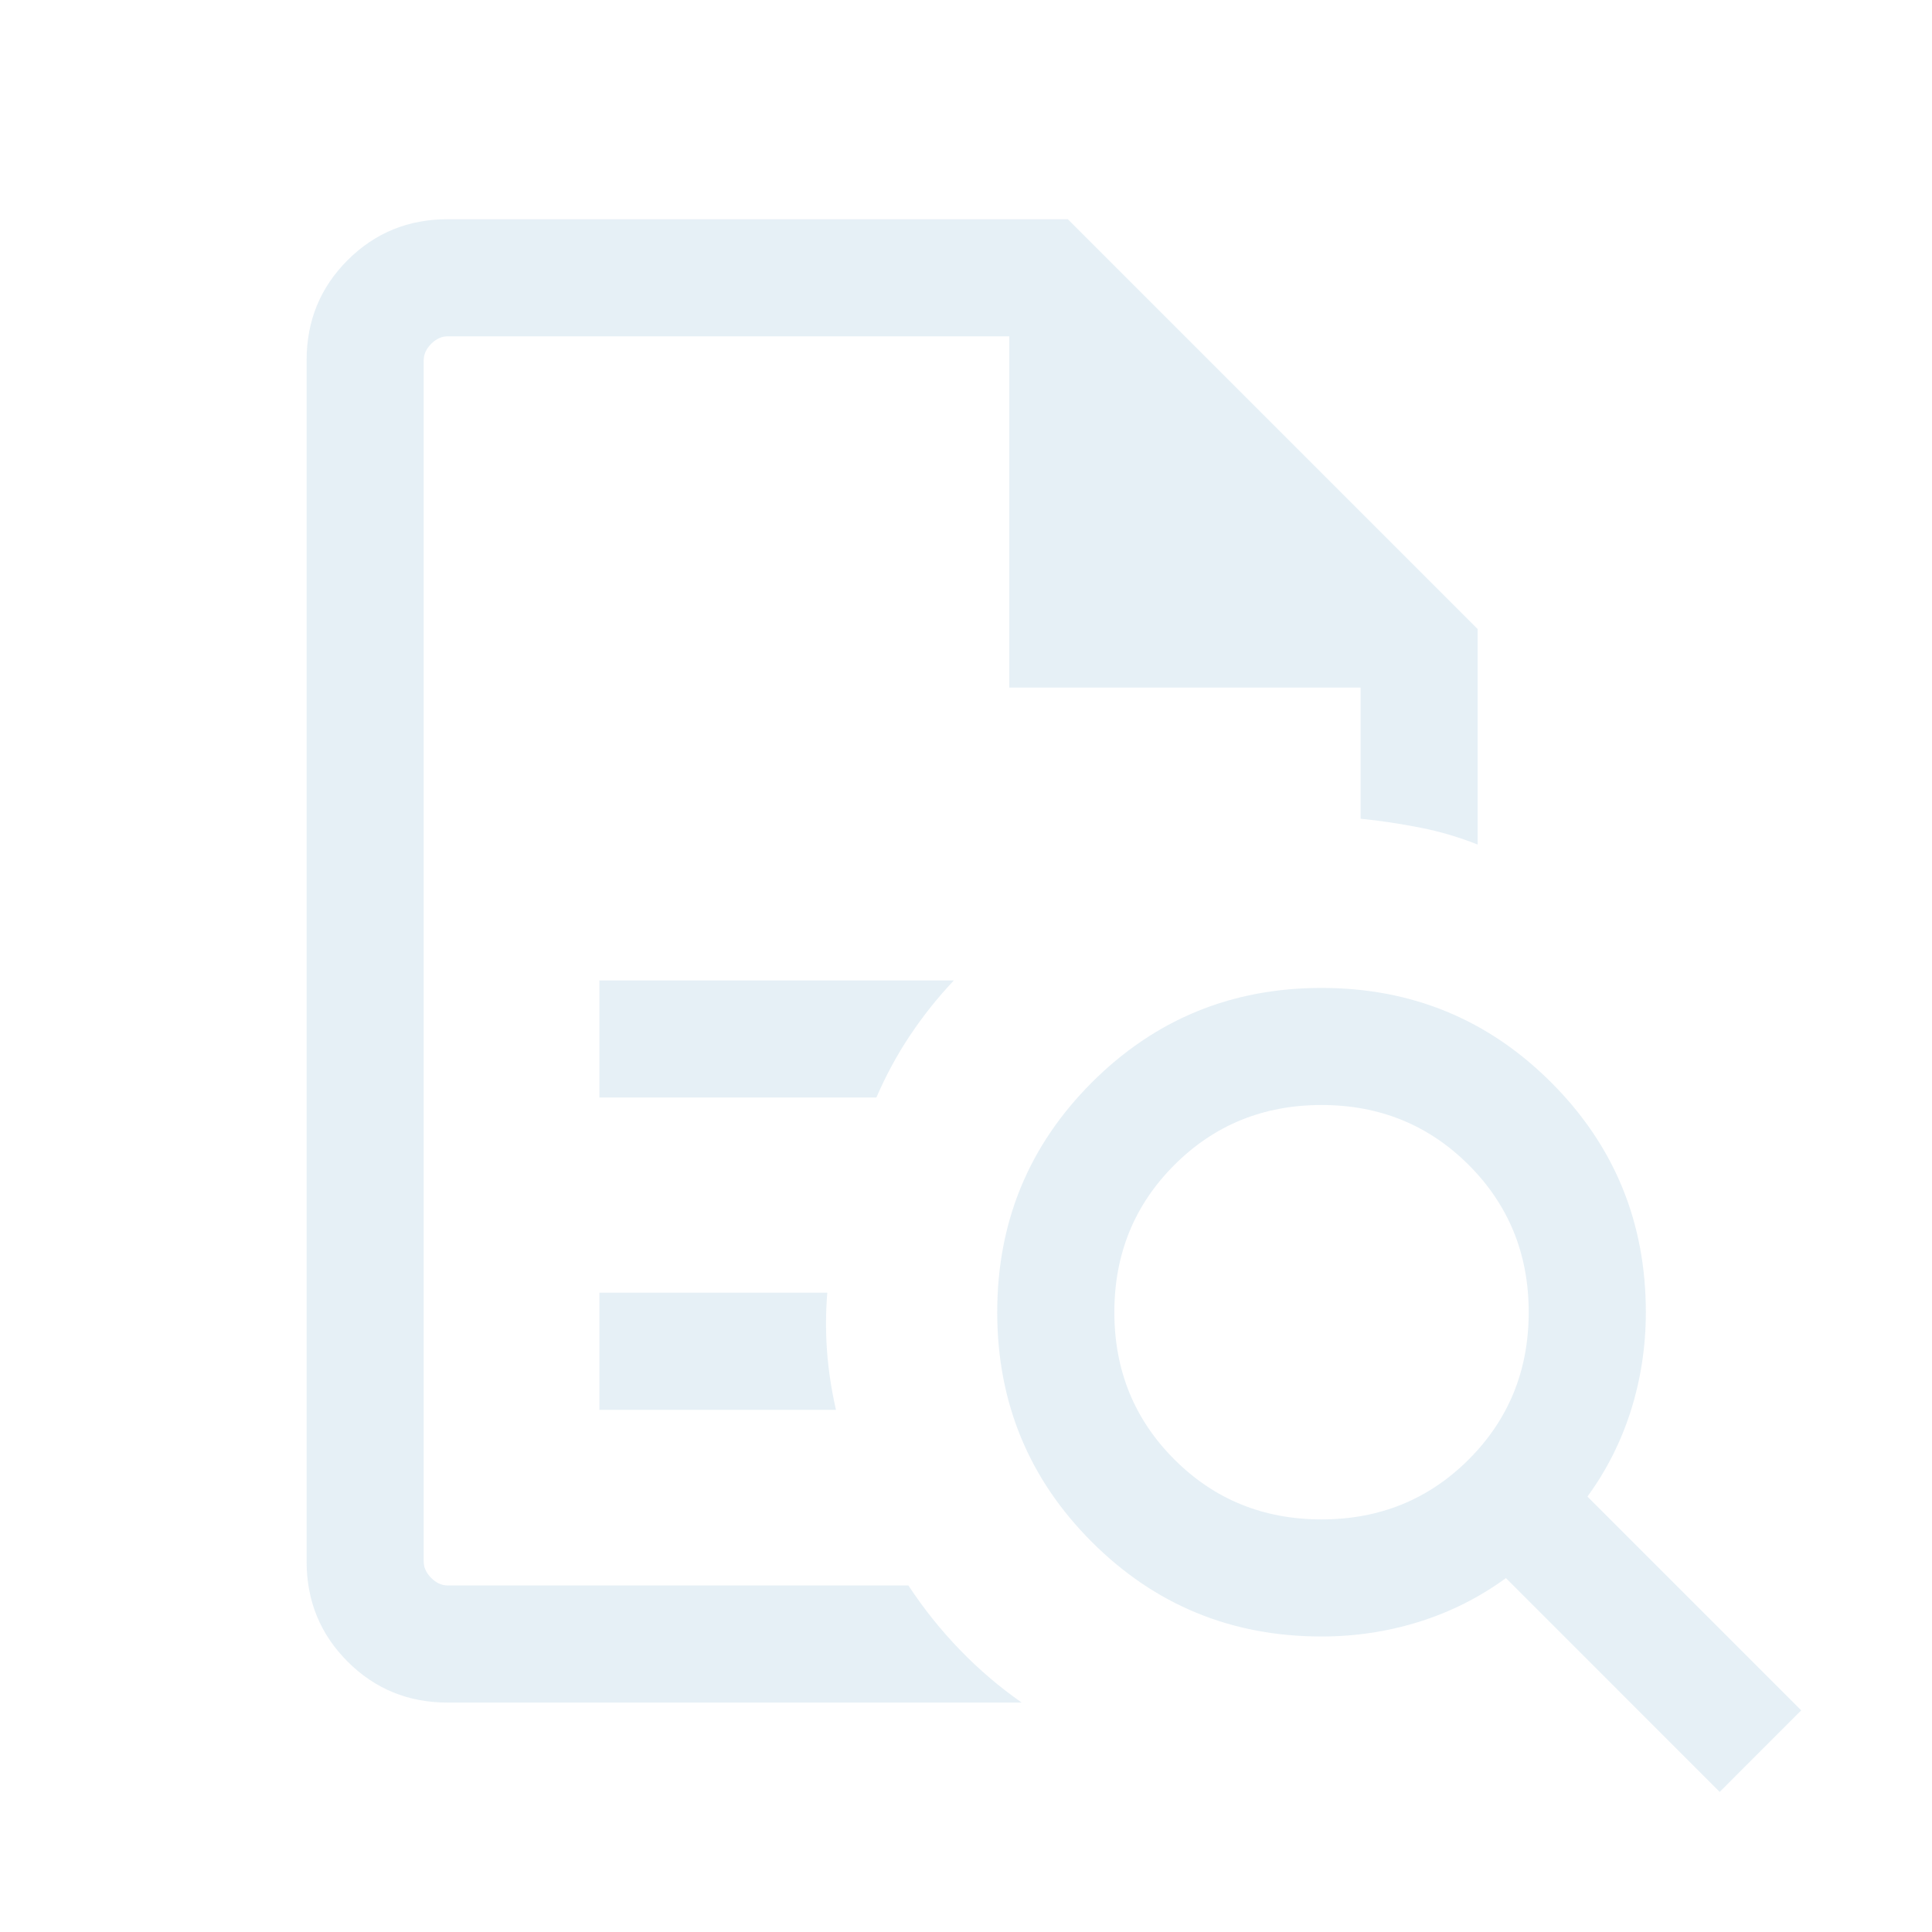 <svg xmlns="http://www.w3.org/2000/svg" width="43" height="43" viewBox="0 0 43 43" fill="none">
  <mask id="mask0_37_151" style="mask-type:alpha" maskUnits="userSpaceOnUse" x="0" y="0" width="43" height="43">
    <rect x="0.742" y="0.535" width="41.703" height="41.703" fill="#D9D9D9"/>
  </mask>
  <g mask="url(#mask0_37_151)">
    <path d="M9.43 7.485V18.222V18.178V35.287V7.485ZM13.34 24.427H19.505C19.721 23.928 19.973 23.464 20.261 23.035C20.548 22.606 20.871 22.201 21.23 21.821H13.34V24.427ZM13.34 31.378H18.606C18.506 30.943 18.44 30.509 18.407 30.074C18.375 29.64 18.377 29.206 18.413 28.771H13.34V31.378ZM9.965 37.894C9.087 37.894 8.344 37.59 7.736 36.981C7.128 36.373 6.824 35.63 6.824 34.752V8.02C6.824 7.142 7.128 6.399 7.736 5.791C8.344 5.183 9.087 4.879 9.965 4.879H23.766L32.888 14.001V18.797C32.472 18.632 32.046 18.506 31.612 18.421C31.177 18.335 30.734 18.268 30.282 18.222V15.304H22.463V7.485H9.965C9.831 7.485 9.709 7.541 9.597 7.652C9.486 7.764 9.43 7.886 9.43 8.02V34.752C9.43 34.886 9.486 35.009 9.597 35.12C9.709 35.231 9.831 35.287 9.965 35.287H20.217C20.558 35.804 20.94 36.281 21.363 36.719C21.786 37.157 22.245 37.548 22.74 37.894H9.965ZM29.413 33.817C30.707 33.817 31.799 33.372 32.69 32.482C33.579 31.592 34.024 30.5 34.024 29.206C34.024 27.911 33.579 26.819 32.69 25.929C31.799 25.039 30.707 24.594 29.413 24.594C28.119 24.594 27.027 25.039 26.137 25.929C25.247 26.819 24.802 27.911 24.802 29.206C24.802 30.5 25.247 31.592 26.137 32.482C27.027 33.372 28.119 33.817 29.413 33.817ZM38.275 39.882L33.517 35.123C32.931 35.551 32.288 35.875 31.59 36.094C30.892 36.313 30.166 36.423 29.413 36.423C27.408 36.423 25.704 35.721 24.3 34.318C22.897 32.915 22.195 31.21 22.195 29.206C22.195 27.201 22.897 25.496 24.3 24.093C25.704 22.689 27.408 21.988 29.413 21.988C31.418 21.988 33.122 22.689 34.526 24.093C35.929 25.496 36.631 27.201 36.631 29.206C36.631 29.958 36.521 30.684 36.302 31.383C36.082 32.081 35.759 32.723 35.331 33.309L40.089 38.067L38.275 39.882Z" fill="#0464A9" fill-opacity="0.1"/>
  </g>
</svg>